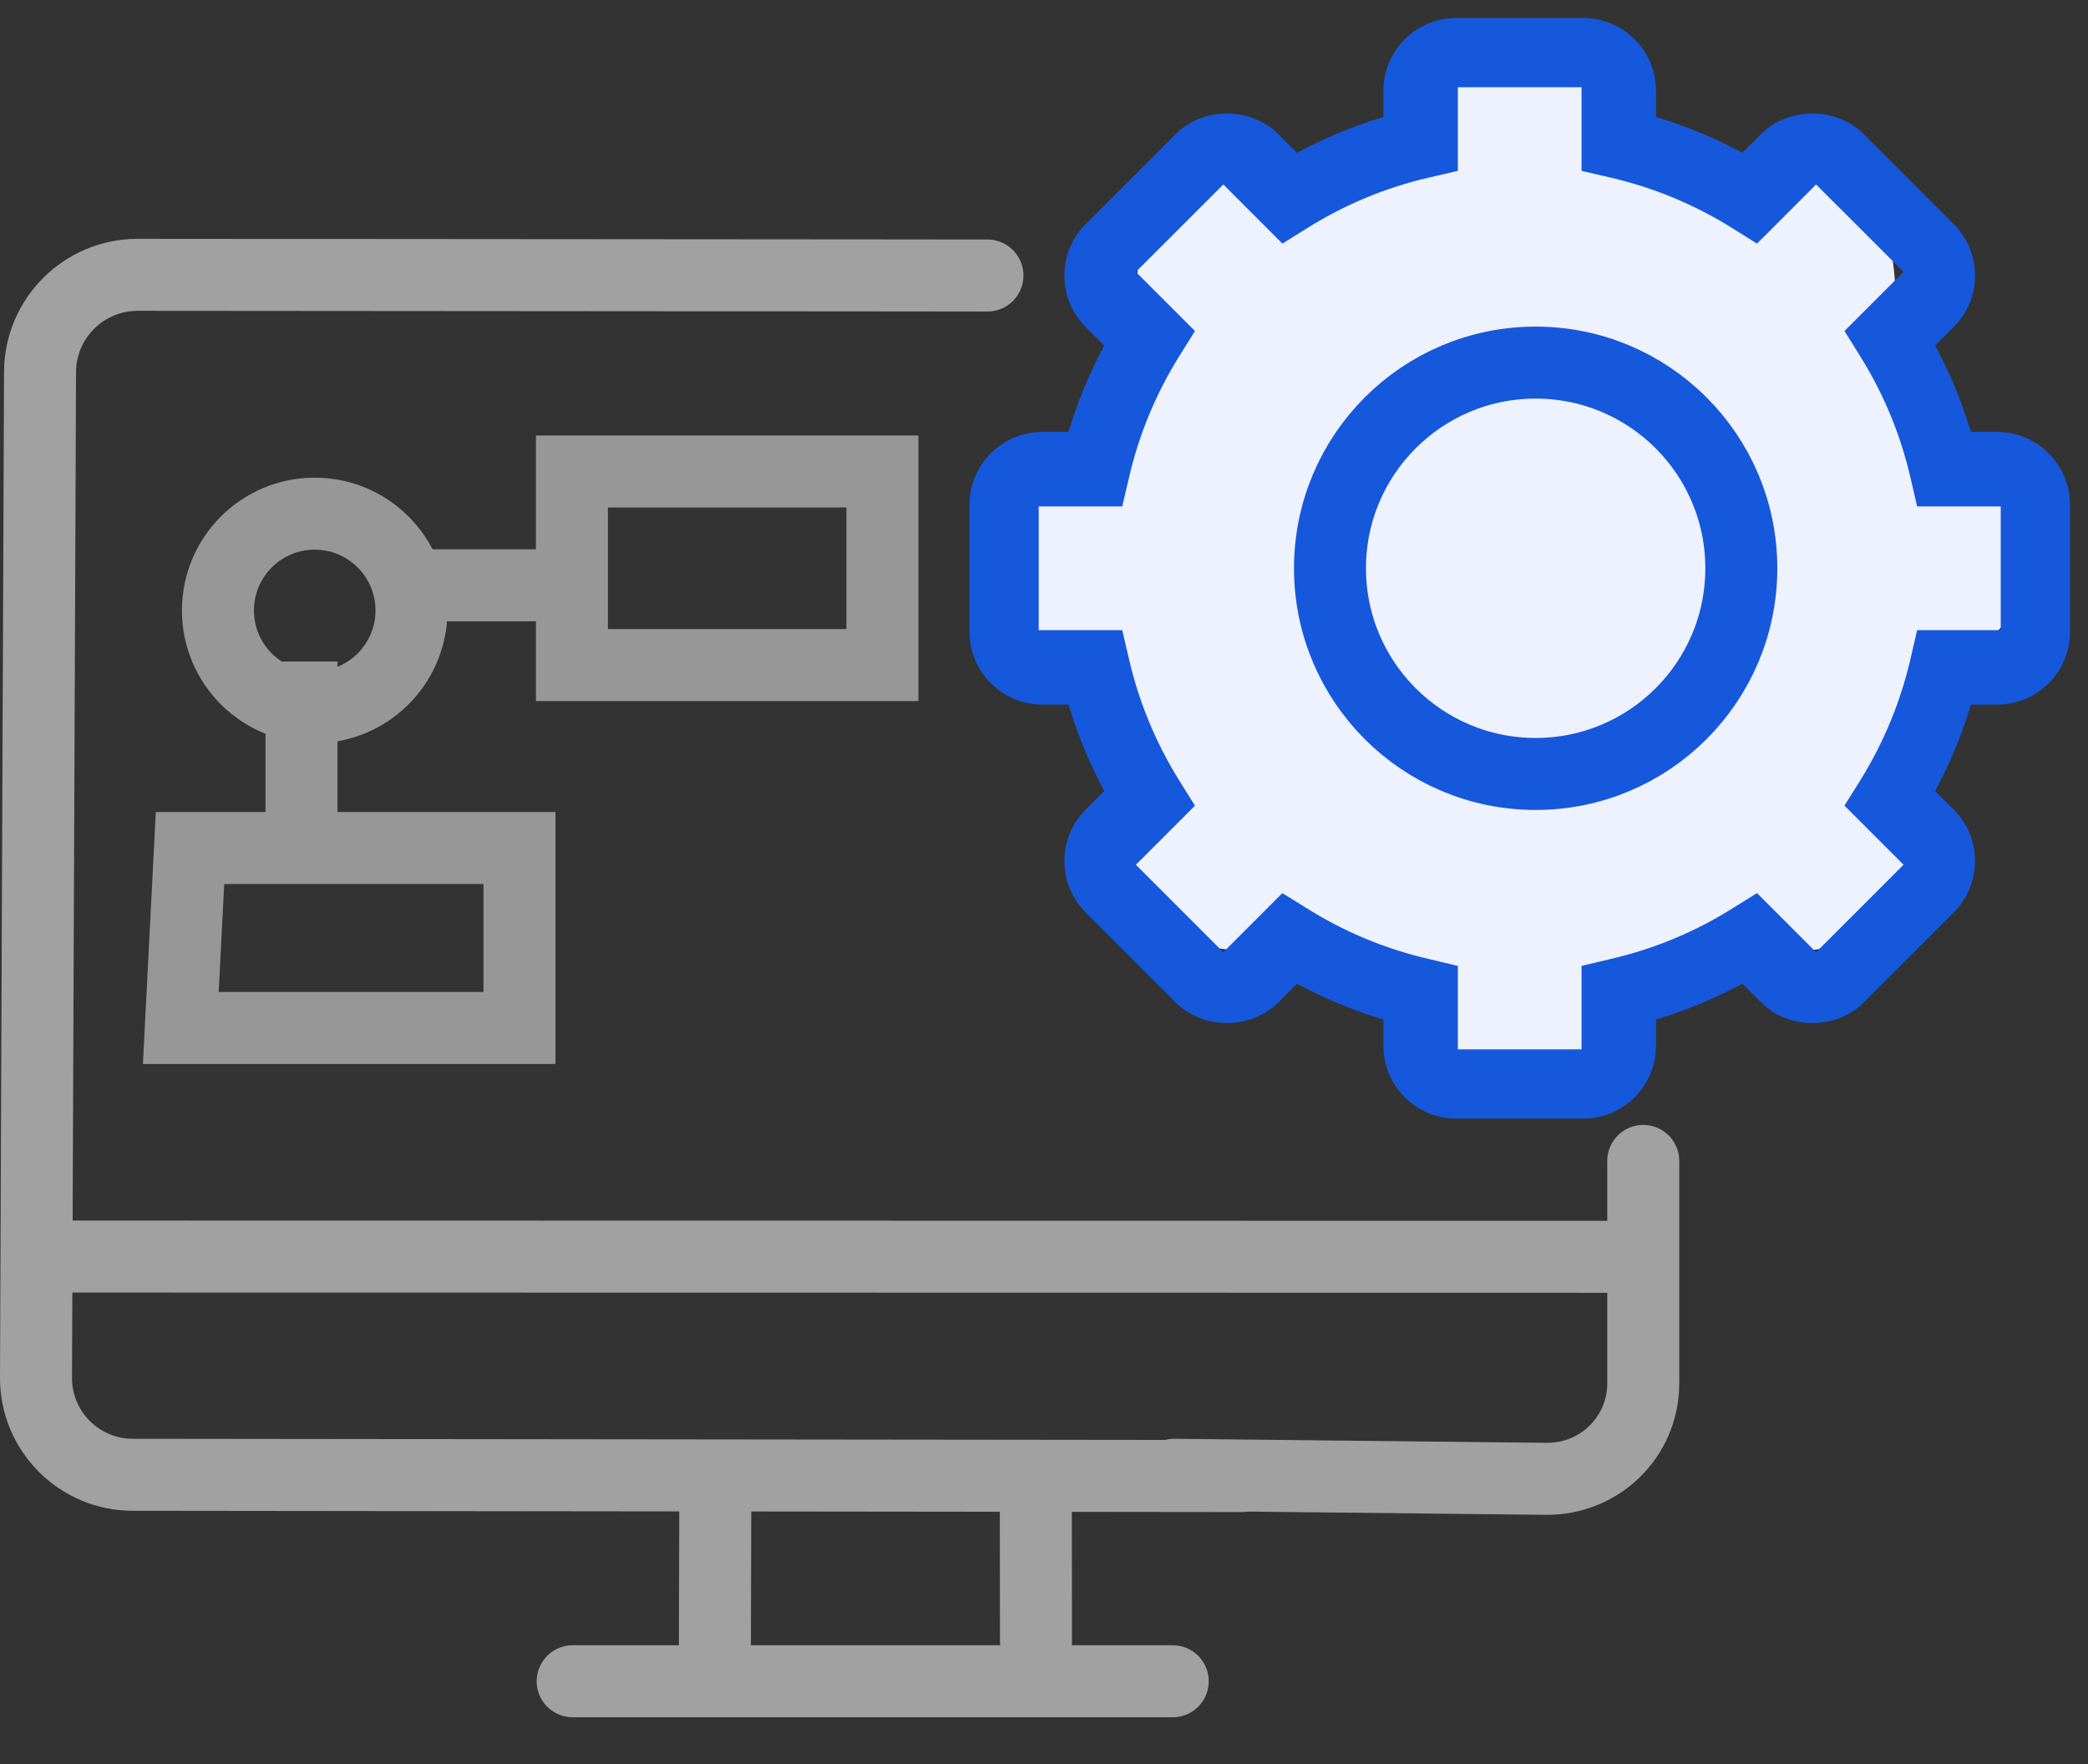 <?xml version="1.0" encoding="UTF-8"?>
<svg width="58px" height="49px" viewBox="0 0 58 49" version="1.1" xmlns="http://www.w3.org/2000/svg" xmlns:xlink="http://www.w3.org/1999/xlink">
    <rect x="0" y="0" width="58" height="49" fill="#333333" stroke="none"/>
    <title>Open-For-Integrations</title>
    <g id="Page-1" stroke="none" stroke-width="1" fill="none" fill-rule="evenodd">
        <g id="Pathology-Lab-Software-" transform="translate(-240, -5175)">
            <g id="Open-For-Integrations" transform="translate(241, 5176)">
                <g id="Group-63" transform="translate(-0, 0)">
                    <g id="Group-50-Copy-2">
                        <g id="Group-Copy-14" transform="translate(0, 6.634)" stroke="#A1A1A1" stroke-width="2">
                            <line x1="14.908" y1="39.066" x2="31.576" y2="39.066" id="Path-4548-Copy" stroke-linecap="round"></line>
                            <line x1="18.858" y1="37.987" x2="18.871" y2="33.472" id="Path-4548-Copy" stroke-linecap="round"></line>
                            <line x1="27.777" y1="37.958" x2="27.772" y2="33.439" id="Path-4548-Copy" stroke-linecap="round"></line>
                            <path d="M7.071,0.019 C7.071,0.019 8.268,0.018 9.767,0.016 L30.574,0 C30.849,0 30.677,0 30.677,0 C32.168,0 33.382,1.206 33.388,2.699 L33.5,30.632 C33.506,32.123 32.297,33.331 30.81,33.331 L0,33.366" id="Rectangle-990" stroke-linecap="round" stroke-linejoin="round" transform="translate(16.75, 16.683) scale(-1, 1) translate(-16.75, -16.683) "></path>
                            <path d="M44.646,24.613 C44.646,24.613 44.646,26.601 44.646,29.043 L44.646,30.79 C44.646,32.271 43.443,33.459 41.946,33.443 L31.615,33.331" id="Rectangle-990" stroke-linecap="round" stroke-linejoin="round"></path>
                            <line x1="0.298" y1="27.269" x2="44.457" y2="27.276" id="Path-4548" stroke-linecap="square"></line>
                        </g>
                        <g id="Group" transform="translate(26.429, 0)" fill-rule="nonzero">
                            <path d="M14.786,29.172 C16.924,29.172 17.829,26.962 19.711,25.955 C21.133,25.194 23.619,25.817 24.747,24.64 C26.074,23.256 25.188,20.638 25.919,18.885 C26.594,17.268 28.938,16.534 28.938,14.784 C28.938,12.871 26.43,11.895 25.638,10.161 C24.844,8.424 25.765,5.929 24.384,4.592 C23.165,3.411 20.826,4.419 19.302,3.713 C17.61,2.929 16.707,0.495 14.827,0.495 C12.943,0.495 11.556,3.024 9.828,3.804 C8.18,4.549 6.178,3.515 4.869,4.787 C3.535,6.083 4.626,8.417 3.844,10.073 C3.036,11.783 0.377,12.823 0.377,14.713 C0.377,16.661 2.843,17.609 3.693,19.387 C4.415,20.897 3.42,23.278 4.594,24.502 C5.956,25.921 8.475,25.091 10.23,25.909 C11.952,26.711 12.904,29.172 14.786,29.172 Z" id="Oval" fill="#EEF2FF"></path>
                            <path d="M28.048,11.498 L26.942,11.498 C26.66,10.451 26.246,9.45 25.705,8.51 L26.486,7.73 C26.774,7.442 26.932,7.06 26.932,6.654 C26.932,6.247 26.774,5.865 26.486,5.578 L23.992,3.083 C23.417,2.508 22.415,2.507 21.839,3.083 L21.058,3.863 C20.118,3.322 19.117,2.908 18.07,2.627 L18.07,1.522 C18.07,0.681 17.388,0 16.548,0 L13.021,0 C12.182,0 11.499,0.681 11.499,1.522 L11.499,2.627 C10.453,2.908 9.451,3.322 8.511,3.863 L7.73,3.083 C7.154,2.507 6.152,2.508 5.577,3.083 L3.083,5.578 C2.796,5.865 2.638,6.247 2.638,6.654 C2.638,7.061 2.796,7.442 3.083,7.731 L3.864,8.51 C3.324,9.45 2.908,10.451 2.627,11.498 L1.522,11.498 C0.683,11.498 0,12.182 0,13.022 L0,16.548 C0,17.387 0.683,18.071 1.522,18.071 L2.627,18.071 C2.909,19.116 3.324,20.119 3.865,21.058 L3.084,21.839 C2.796,22.126 2.638,22.51 2.638,22.917 C2.638,23.324 2.796,23.705 3.084,23.993 L5.577,26.486 C6.152,27.061 7.155,27.063 7.731,26.486 L8.512,25.705 C9.452,26.246 10.453,26.66 11.499,26.943 L11.499,28.049 C11.499,28.888 12.182,29.571 13.022,29.571 L16.548,29.571 C17.388,29.571 18.07,28.888 18.07,28.049 L18.07,26.943 C19.117,26.66 20.118,26.246 21.059,25.705 L21.84,26.486 C22.415,27.063 23.417,27.061 23.993,26.486 L26.487,23.993 C26.774,23.705 26.932,23.324 26.932,22.917 C26.932,22.51 26.774,22.127 26.487,21.839 L25.706,21.058 C26.246,20.119 26.661,19.116 26.943,18.071 L28.048,18.071 C28.888,18.071 29.571,17.387 29.571,16.548 L29.571,13.022 C29.57,12.182 28.887,11.498 28.048,11.498 L28.048,11.498 Z M28.647,16.571 C28.647,16.811 28.453,17.004 28.214,17.004 L26.222,17.004 L26.123,17.432 C25.834,18.672 25.347,19.849 24.674,20.933 L24.441,21.306 L25.849,22.714 C26.018,22.882 26.018,23.157 25.849,23.325 L23.324,25.85 C23.156,26.018 22.881,26.019 22.712,25.85 L21.304,24.442 L20.931,24.674 C19.849,25.349 18.673,25.835 17.432,26.123 L17.003,26.225 L17.003,28.216 C17.003,28.455 16.809,28.647 16.571,28.647 L13,28.647 C12.761,28.647 12.567,28.455 12.567,28.216 L12.567,26.225 L12.139,26.123 C10.899,25.835 9.721,25.349 8.64,24.674 L8.266,24.442 L6.859,25.85 C6.689,26.019 6.415,26.018 6.246,25.85 L3.722,23.325 C3.553,23.157 3.553,22.881 3.722,22.714 L5.13,21.306 L4.897,20.933 C4.224,19.852 3.736,18.672 3.448,17.432 L3.348,17.004 L1.356,17.004 C1.118,17.004 0.924,16.811 0.924,16.571 L0.924,13.001 C0.924,12.762 1.118,12.567 1.356,12.567 L3.348,12.567 L3.448,12.14 C3.737,10.898 4.224,9.723 4.897,8.641 L5.13,8.267 L3.722,6.859 C3.553,6.69 3.553,6.415 3.722,6.246 L6.246,3.723 C6.415,3.554 6.689,3.553 6.859,3.723 L8.266,5.132 L8.64,4.898 C9.721,4.225 10.898,3.736 12.139,3.448 L12.567,3.349 L12.567,1.357 C12.567,1.118 12.761,0.924 13,0.924 L16.57,0.924 C16.809,0.924 17.003,1.118 17.003,1.357 L17.003,3.349 L17.432,3.448 C18.672,3.737 19.849,4.225 20.931,4.898 L21.304,5.132 L22.712,3.723 C22.882,3.553 23.156,3.554 23.324,3.723 L25.849,6.246 C26.018,6.417 26.018,6.691 25.849,6.859 L24.441,8.267 L24.674,8.641 C25.347,9.722 25.835,10.898 26.123,12.14 L26.222,12.567 L28.214,12.567 C28.453,12.567 28.647,12.762 28.647,13.001 L28.647,16.571 L28.647,16.571 Z" id="Shape" stroke="#1658DC" fill="#1658DC"></path>
                        </g>
                    </g>
                    <circle id="Oval" stroke="#979797" stroke-width="2" cx="7.742" cy="15.956" r="2.688"></circle>
                    <polygon id="Rectangle" stroke="#979797" stroke-width="2" points="4.278 22.555 13.43 22.555 13.43 27.554 4.022 27.554"></polygon>
                    <polygon id="Rectangle-Copy-17" stroke="#979797" stroke-width="2" points="14.887 12.097 23.511 12.097 23.511 17.474 14.887 17.474"></polygon>
                    <line x1="7.375" y1="21.892" x2="7.375" y2="17.375" id="Path-96" stroke="#979797" stroke-width="2"></line>
                    <line x1="9.697" y1="15.258" x2="14.947" y2="15.258" id="Path-98" stroke="#979797" stroke-width="2"></line>
                </g>
                <circle id="Oval" stroke="#1658DC" stroke-width="2" fill="#EEF2FF" fill-rule="nonzero" cx="41.657" cy="14.785" r="5.713"></circle>
            </g>
        </g>
    </g>
</svg>